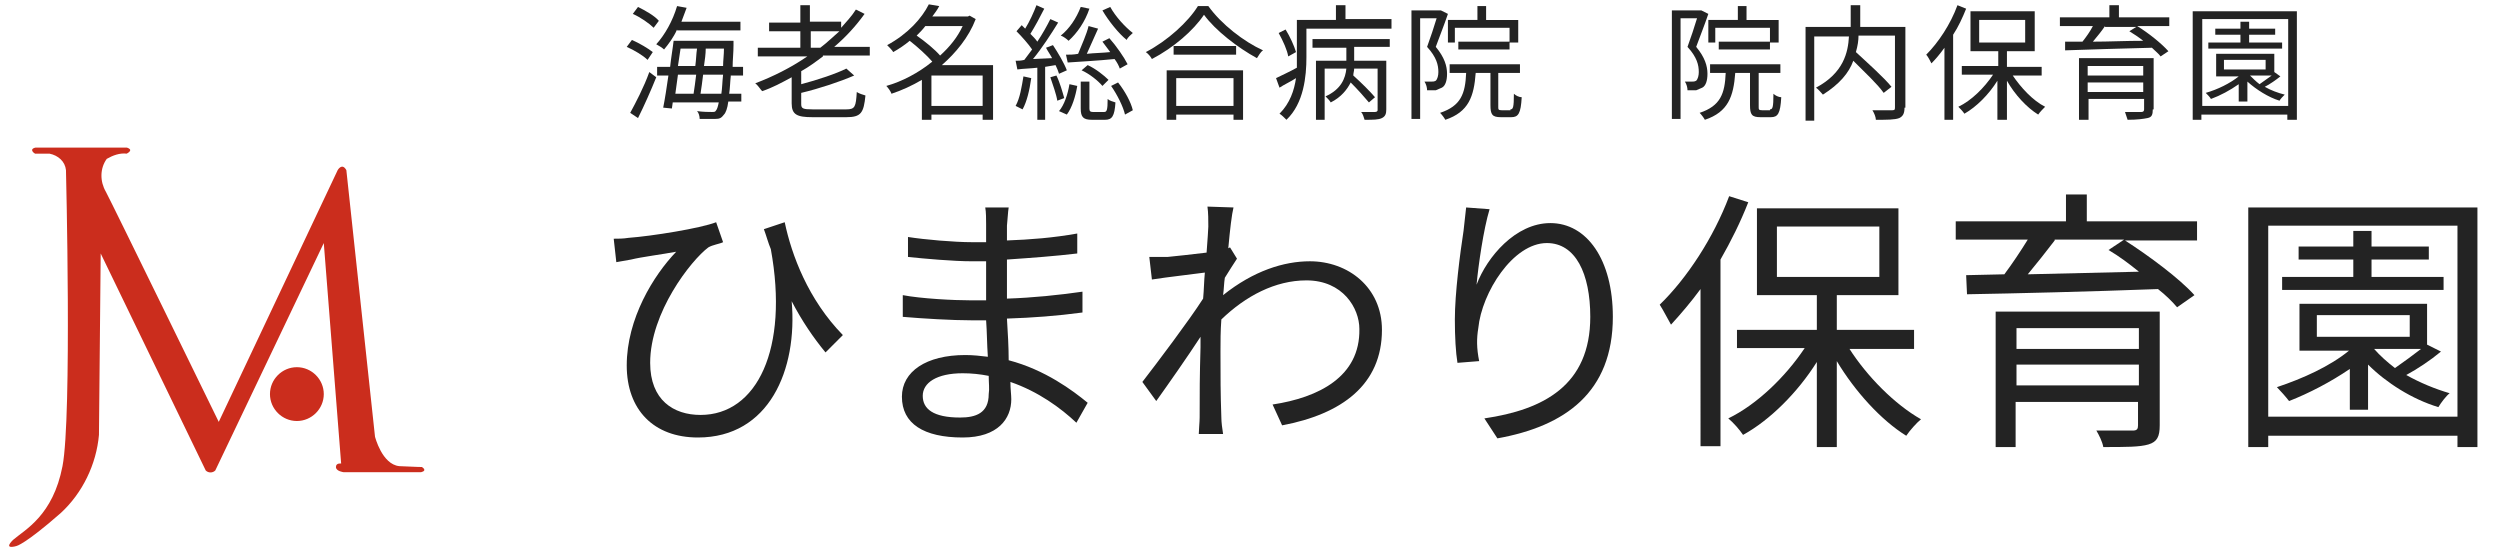 <?xml version="1.0" encoding="utf-8"?>
<!-- Generator: Adobe Illustrator 28.1.0, SVG Export Plug-In . SVG Version: 6.00 Build 0)  -->
<svg version="1.1" id="レイヤー_5のコピー_13"
	 xmlns="http://www.w3.org/2000/svg" xmlns:xlink="http://www.w3.org/1999/xlink" x="0px" y="0px" viewBox="0 0 288 64.3"
	 style="enable-background:new 0 0 288 64.3;" xml:space="preserve">
<style type="text/css">
	.st0{fill:#232323;}
	.st1{fill:#CB2D1D;}
</style>
<g>
	<path class="st0" d="M95.1,40.6c-1.4-1.7-2.7-3.6-3.9-5.9c0.7,7.9-2.6,15.7-10.8,15.7c-5.1,0-8.2-3.2-8.2-8.3
		c0-5.4,3.1-10.4,5.7-13.1c-1.6,0.3-4,0.6-5.2,0.9c-0.5,0.1-1.1,0.2-1.7,0.3l-0.3-2.7c0.5,0,1.1,0,1.7-0.1c2.7-0.2,8.3-1.1,10.1-1.8
		l0.8,2.3c-0.4,0.2-1.2,0.3-1.7,0.6c-2,1.5-6.7,7.5-6.7,13.3c0,4.3,2.7,6,5.8,6c6.5,0,10.2-7.6,8.1-19.1c-0.3-0.7-0.5-1.5-0.8-2.3
		l2.4-0.8c0.8,3.8,2.7,8.9,6.7,13L95.1,40.6z"/>
	<path class="st0" d="M124,48.7c-1.8-1.7-4.4-3.6-7.6-4.7c0,0.8,0.1,1.5,0.1,2c0,2.2-1.5,4.4-5.6,4.4c-4.5,0-7-1.6-7-4.7
		c0-2.9,2.8-4.8,7.3-4.8c0.9,0,1.8,0.1,2.6,0.2c-0.1-1.4-0.1-2.9-0.2-4.2c-0.6,0-1.1,0-1.7,0c-2.2,0-5.6-0.2-7.9-0.4V34
		c2.1,0.4,5.8,0.6,7.9,0.6c0.6,0,1.1,0,1.7,0v-0.4v-4.1c-0.5,0-1,0-1.6,0c-2.2,0-5.5-0.3-7.4-0.5v-2.3c1.9,0.3,5.3,0.6,7.4,0.6
		c0.5,0,1.1,0,1.6,0v-2.1c0-0.5,0-1.4-0.1-1.9h2.7c-0.1,0.6-0.1,1.2-0.2,2.1c0,0.4,0,1,0,1.7c2.7-0.1,5.3-0.3,8.1-0.8l0,2.3
		c-2.5,0.3-5.2,0.5-8.1,0.7v4.2v0.3c3-0.1,5.9-0.4,8.7-0.8l0,2.4c-3,0.4-5.7,0.6-8.7,0.7c0.1,1.6,0.2,3.3,0.2,4.8
		c4.2,1.1,7.4,3.5,9.1,4.9L124,48.7z M113.9,43.3c-1-0.2-2-0.3-3-0.3c-3,0-4.6,1.1-4.6,2.6c0,1.5,1.2,2.5,4.3,2.5
		c1.8,0,3.3-0.5,3.3-2.7C114,44.8,113.9,44.1,113.9,43.3z"/>
	<path class="st0" d="M142.5,29.8c-0.4,0.6-0.9,1.4-1.4,2.2c-0.1,0.6-0.1,1.3-0.2,2c3.5-2.8,7-3.9,10-3.9c4.4,0,8.3,3,8.3,7.9
		c0,6.3-4.6,9.7-11.5,11l-1.1-2.4c5.3-0.8,10.1-3.2,10-8.7c0-2.4-1.9-5.6-6.1-5.6c-3.6,0-7,1.8-9.8,4.5c-0.1,1.3-0.1,2.6-0.1,3.7
		c0,2.9,0,4.8,0.1,7.6c0,0.5,0.1,1.3,0.2,1.9h-2.8c0-0.4,0.1-1.4,0.1-1.9c0-3,0-4.6,0.1-8.1c0-0.3,0-0.7,0-1.2
		c-1.5,2.3-3.6,5.3-5.1,7.4l-1.6-2.2c1.7-2.2,5.4-7.1,7-9.6c0.1-1,0.1-2,0.2-3c-1.4,0.2-4.2,0.5-6.1,0.8l-0.3-2.6c0.7,0,1.3,0,2.1,0
		c1-0.1,2.9-0.3,4.5-0.5c0.1-1.5,0.2-2.6,0.2-3c0-0.7,0-1.6-0.1-2.3l3,0.1c-0.2,0.8-0.4,2.5-0.6,4.7l0.2-0.1L142.5,29.8z"/>
	<path class="st0" d="M171.6,24.1c-0.7,2.3-1.3,6.5-1.5,8.7c1.2-3.2,4.5-7.1,8.5-7.1c4.2,0,7.2,4.2,7.2,10.8c0,8.7-5.5,12.6-13.3,14
		l-1.5-2.3c6.8-1,12.2-3.8,12.2-11.7c0-5-1.7-8.5-5-8.5c-3.9,0-7.5,5.7-7.9,9.8c-0.2,1.2-0.2,2.3,0.1,3.8l-2.5,0.2
		c-0.2-1.2-0.3-3-0.3-5c0-3,0.6-7.6,1-10.2c0.1-1,0.2-1.9,0.3-2.7L171.6,24.1z"/>
	<path class="st0" d="M201.4,23.3c-0.9,2.3-2,4.5-3.2,6.6v21.5h-2.3V33.3c-1.1,1.5-2.3,2.9-3.4,4.1c-0.3-0.5-0.9-1.7-1.3-2.3
		c3.1-3,6.2-7.7,8-12.5L201.4,23.3z M213,40.1c2.1,3.3,5.3,6.5,8.3,8.2c-0.5,0.4-1.3,1.3-1.7,1.9c-2.9-1.8-5.9-5.1-8-8.6v9.9h-2.3
		v-9.8c-2.2,3.5-5.4,6.7-8.5,8.4c-0.4-0.6-1.1-1.4-1.7-1.9c3.3-1.6,6.6-4.8,8.8-8.1h-7.8V38h9.2V34h-6.9V24h16.3v10h-7.1V38h8.9v2.2
		H213z M204.7,31.9h11.8v-5.8h-11.8V31.9z"/>
	<path class="st0" d="M253.1,27.7h-8.3c2.8,1.8,6.3,4.4,8,6.3l-2,1.4c-0.5-0.6-1.3-1.4-2.2-2.1c-8,0.3-16.4,0.5-22,0.6l-0.1-2.2
		l4.4-0.1c0.9-1.2,1.9-2.7,2.7-4h-8.3v-2.1H238v-3.1h2.4v3.1h12.7V27.7z M248.8,49c0,1.3-0.3,1.9-1.3,2.2c-1,0.3-2.6,0.3-5.2,0.3
		c-0.1-0.6-0.5-1.4-0.8-1.9c1.8,0,3.7,0,4.2,0c0.5,0,0.6-0.2,0.6-0.6v-2.7h-14.1v5.2h-2.3V35.9h18.9V49z M232.3,37.8v2.4h14.1v-2.4
		H232.3z M246.4,44.5V42h-14.1v2.4H246.4z M236.7,27.7c-1,1.3-2.1,2.7-3.1,3.9c3.9-0.1,8.4-0.2,12.8-0.3c-1.1-0.9-2.3-1.8-3.5-2.5
		l1.8-1.2H236.7z"/>
	<path class="st0" d="M285.4,23.9v27.6h-2.3v-1.3h-21.8v1.3h-2.3V23.9H285.4z M283.1,48v-22h-21.8v22H283.1z M281.2,40.5
		c-1.2,1-2.7,2-4,2.7c1.6,0.9,3.3,1.6,5,2.1c-0.4,0.3-1,1.1-1.3,1.6c-3-0.9-6-2.8-8.1-4.9v5.2h-2.1v-4.7c-2.2,1.5-4.7,2.8-7,3.7
		c-0.3-0.4-1-1.2-1.4-1.6c3-1,6.1-2.4,8.3-4.2h-5.7v-5.4h14.7v4.7L281.2,40.5z M281.5,33.4h-18.6v-1.5h8.2v-2h-6.3v-1.5h6.3v-1.8
		h2.1v1.8h6.6v1.5h-6.6v2h8.3V33.4z M266.9,38.8h10.7v-2.5h-10.7V38.8z M273.5,40.2c0.7,0.8,1.5,1.5,2.4,2.2c1-0.7,2.1-1.5,3-2.2
		H273.5z"/>
</g>
<g>
	<path class="st0" d="M74.6,6.9c-0.5-0.5-1.5-1.1-2.4-1.5l0.6-0.8c0.9,0.4,1.9,1,2.4,1.4L74.6,6.9z M72.6,13c0.6-1.1,1.6-3,2.2-4.7
		l0.8,0.6c-0.6,1.5-1.4,3.3-2.1,4.7L72.6,13z M75.3,3.2c-0.5-0.5-1.5-1.2-2.4-1.6l0.6-0.8c0.8,0.4,1.9,1,2.4,1.6L75.3,3.2z M78,3.4
		c-0.4,0.9-1,1.7-1.5,2.3c-0.2-0.2-0.7-0.5-0.9-0.6c1-1.1,1.9-2.7,2.4-4.4l1.1,0.2c-0.2,0.5-0.4,1.1-0.6,1.6h6.8v1H78z M84.2,8.6
		c-0.1,0.9-0.1,1.6-0.2,2.2h1.4v0.9h-1.5c-0.1,0.8-0.3,1.3-0.5,1.5c-0.3,0.4-0.5,0.5-1,0.5c-0.4,0-1.1,0-1.8,0
		c0-0.3-0.1-0.7-0.3-0.9c0.7,0.1,1.4,0.1,1.7,0.1c0.3,0,0.4,0,0.5-0.2c0.1-0.1,0.2-0.4,0.3-0.9h-5.3l-0.1,0.7l-1-0.1
		c0.2-1,0.4-2.3,0.6-3.7h-1.3v-1h1.5c0.1-1,0.3-2.1,0.4-3h6.9c0,0,0,0.4,0,0.5c0,0.9-0.1,1.7-0.1,2.5h1.2v1H84.2z M78.1,8.6
		c-0.1,0.8-0.2,1.5-0.3,2.2h2.1c0.1-0.6,0.2-1.4,0.3-2.2H78.1z M78.4,5.6c-0.1,0.6-0.2,1.3-0.3,2h2c0.1-0.7,0.1-1.4,0.2-2H78.4z
		 M83.1,10.8c0.1-0.6,0.1-1.3,0.2-2.2H81c-0.1,0.8-0.2,1.6-0.3,2.2H83.1z M83.3,7.6c0-0.6,0.1-1.3,0.1-2h-2.1c0,0.6-0.1,1.3-0.2,2
		H83.3z"/>
	<path class="st0" d="M94.8,6.5c-0.8,0.6-1.6,1.2-2.5,1.7v1.5c1.9-0.5,4-1.2,5.2-1.8l0.9,0.8c-1.6,0.7-4,1.5-6.1,2v1.3
		c0,0.5,0.2,0.6,1.3,0.6h3.9c1,0,1.1-0.3,1.2-2c0.3,0.2,0.7,0.3,1,0.4c-0.2,2-0.5,2.5-2.2,2.5h-3.9c-1.8,0-2.4-0.3-2.4-1.6v-3
		c-1.1,0.6-2.2,1.2-3.4,1.6c-0.2-0.2-0.5-0.7-0.8-0.9c2.1-0.8,4.1-1.8,6-3.1h-5.7v-1h4.9V3.6h-3.6v-1h3.6V0.6h1.1v1.9h3.6v0.7
		c0.6-0.7,1.2-1.3,1.7-2.1l1,0.5c-1,1.4-2.2,2.7-3.5,3.8h4.1v1H94.8z M94.5,5.5c0.8-0.6,1.5-1.3,2.2-1.9h-3.3v1.9H94.5z"/>
	<path class="st0" d="M114.3,13.8h-1.1v-0.6h-5.9v0.6h-1.1V9.2c-1.2,0.7-2.3,1.2-3.5,1.6c-0.1-0.3-0.4-0.7-0.6-0.9
		c1.8-0.5,3.7-1.5,5.3-2.8c-0.6-0.7-1.7-1.7-2.6-2.4c-0.6,0.5-1.2,0.9-1.9,1.3c-0.1-0.2-0.5-0.6-0.7-0.8c2.4-1.3,4-3.1,4.8-4.7
		l1.2,0.2c-0.2,0.4-0.5,0.8-0.8,1.2h4.1l0.2-0.1l0.7,0.4c-0.8,2.1-2.3,3.9-3.9,5.3h5.9V13.8z M106.6,3c-0.3,0.4-0.6,0.7-1,1.1
		c1,0.7,2.1,1.6,2.7,2.3c1.1-1,2-2.1,2.6-3.4H106.6z M113.2,12.2V8.7h-5.9v3.5H113.2z"/>
	<path class="st0" d="M118.8,9c-0.2,1.4-0.5,2.7-1,3.6c-0.2-0.1-0.6-0.3-0.8-0.4c0.5-0.9,0.7-2.2,0.9-3.4L118.8,9z M120.4,7.7v6.1
		h-0.9v-6c-0.8,0.1-1.6,0.1-2.3,0.2l-0.2-1c0.3,0,0.6,0,1-0.1c0.3-0.4,0.6-0.8,0.9-1.2c-0.4-0.6-1.2-1.5-1.8-2.1l0.6-0.7
		c0.1,0.1,0.3,0.3,0.4,0.4c0.5-0.8,1-1.9,1.3-2.7l0.9,0.4c-0.5,1-1.1,2.1-1.6,2.9c0.3,0.3,0.6,0.6,0.8,0.9c0.6-0.9,1.1-1.8,1.5-2.6
		l0.9,0.4c-0.8,1.3-1.9,3-2.9,4.2l2.2-0.1c-0.2-0.4-0.5-0.8-0.7-1.2l0.8-0.3c0.6,0.9,1.3,2.1,1.6,2.9L122,8.5
		c-0.1-0.3-0.2-0.6-0.4-1L120.4,7.7z M121.7,8.7c0.4,0.8,0.7,1.9,0.9,2.6l-0.8,0.3c-0.1-0.7-0.5-1.8-0.8-2.7L121.7,8.7z M122,12.8
		c0.6-0.7,1-1.9,1.2-3.1l0.9,0.2c-0.2,1.2-0.6,2.5-1.2,3.3L122,12.8z M125.5,1c-0.5,1.5-1.4,2.8-2.4,3.7c-0.2-0.2-0.6-0.5-0.9-0.6
		c1-0.8,1.8-2,2.3-3.3L125.5,1z M122.8,6.3c0.4,0,0.9,0,1.4-0.1c0.4-1,1-2.3,1.2-3.2l1.1,0.3c-0.4,0.9-0.9,2-1.3,2.9
		c0.9-0.1,1.8-0.1,2.7-0.2c-0.3-0.4-0.6-0.8-0.9-1.2l0.8-0.4c0.8,0.9,1.7,2.2,2.1,3l-0.9,0.5c-0.1-0.3-0.3-0.7-0.6-1.1
		c-2,0.2-4,0.3-5.4,0.4L122.8,6.3z M127.2,12.9c0.3,0,0.4-0.2,0.4-1.5c0.2,0.2,0.6,0.3,0.9,0.4c-0.1,1.6-0.4,2-1.2,2h-1.5
		c-1,0-1.3-0.3-1.3-1.3V9.4h1v3.1c0,0.3,0.1,0.4,0.4,0.4H127.2z M125.3,7.5c0.9,0.4,1.9,1.2,2.4,1.7L127,9.9
		c-0.5-0.6-1.5-1.4-2.4-1.8L125.3,7.5z M127.9,0.8c0.6,1.1,1.7,2.3,2.6,3c-0.2,0.2-0.6,0.5-0.7,0.8c-0.9-0.7-2.1-2.2-2.8-3.4
		L127.9,0.8z M128.8,9.5c0.8,1,1.5,2.3,1.7,3.2l-0.9,0.5c-0.2-0.9-0.9-2.3-1.6-3.3L128.8,9.5z"/>
	<path class="st0" d="M139.2,0.7c1.5,2.1,4.1,4.1,6.3,5.1c-0.3,0.2-0.5,0.6-0.7,0.9c-2.2-1.2-4.8-3.2-6.1-5c-1.2,1.8-3.5,3.8-6,5.1
		c-0.1-0.2-0.4-0.6-0.7-0.8c2.5-1.3,4.9-3.5,6-5.3H139.2z M134.4,8.1h8.8v5.7h-1.1v-0.6h-6.6v0.6h-1.1V8.1z M142.4,5.3v1h-7.2v-1
		H142.4z M135.5,9v3.2h6.6V9H135.5z"/>
	<path class="st0" d="M160.3,2.3v1h-9.8v3.3c0,2.2-0.3,5.3-2.3,7.2c-0.2-0.2-0.6-0.6-0.8-0.7c1.2-1.2,1.7-2.7,1.9-4.1
		c-0.6,0.4-1.3,0.7-1.9,1.1L147,9c0.6-0.3,1.5-0.7,2.4-1.2c0-0.5,0-0.9,0-1.3V2.3h4.5V0.6h1.1v1.6H160.3z M148.4,6.5
		c-0.1-0.7-0.6-1.8-1.1-2.7l0.8-0.4c0.5,0.8,1,1.9,1.2,2.6L148.4,6.5z M151.1,4.5h9v0.9H156V7h3.7v5.6c0,0.5-0.1,0.8-0.5,1
		c-0.4,0.2-1,0.2-2,0.2c-0.1-0.3-0.2-0.7-0.4-0.9c0.8,0,1.5,0,1.6,0c0.2,0,0.3-0.1,0.3-0.2V7.9H156c0,0.3-0.1,0.5-0.1,0.8
		c0.9,0.8,2,1.9,2.5,2.5l-0.7,0.6c-0.5-0.6-1.3-1.5-2.1-2.3c-0.4,0.8-1.1,1.7-2.3,2.3c-0.1-0.2-0.4-0.5-0.6-0.7
		c1.8-0.8,2.3-2.1,2.4-3.2h-2.5v5.9h-1V7h3.5V5.5h-3.9V4.5z"/>
	<path class="st0" d="M166.8,1.6c-0.4,1.2-1,2.7-1.4,3.8c1,1.2,1.3,2.2,1.3,3.1c0,0.8-0.2,1.4-0.6,1.6c-0.2,0.1-0.5,0.2-0.7,0.3
		c-0.3,0-0.6,0-1,0c0-0.3-0.1-0.7-0.3-1c0.3,0,0.6,0,0.8,0c0.2,0,0.3,0,0.5-0.1c0.2-0.2,0.3-0.6,0.3-1c0-0.8-0.2-1.7-1.3-2.9
		c0.4-1.1,0.8-2.3,1.1-3.3h-1.9v11.6h-1V1.2h3.2l0.2,0L166.8,1.6z M174,12.6c0.3,0,0.4-0.2,0.4-1.8c0.2,0.2,0.6,0.4,0.9,0.4
		c-0.1,1.9-0.4,2.3-1.2,2.3h-1.2c-1,0-1.2-0.3-1.2-1.4V8.4H170c-0.2,2.7-0.8,4.5-3.5,5.4c-0.1-0.2-0.4-0.6-0.6-0.8
		c2.4-0.8,2.9-2.2,3-4.6H167v-1h8.1v1h-2.5v3.9c0,0.3,0,0.4,0.4,0.4H174z M167.8,4.9h-1V2.3h3.4V0.7h1v1.6h3.7v2.6h-1V3.2h-6.3V4.9z
		 M168,5.8V4.8h5.9v0.9H168z"/>
	<path class="st0" d="M196.8,1.6c-0.4,1.2-1,2.7-1.4,3.8c1,1.2,1.3,2.2,1.3,3.1c0,0.8-0.2,1.4-0.6,1.6c-0.2,0.1-0.5,0.2-0.7,0.3
		c-0.3,0-0.6,0-1,0c0-0.3-0.1-0.7-0.3-1c0.3,0,0.6,0,0.8,0c0.2,0,0.3,0,0.5-0.1c0.2-0.2,0.3-0.6,0.3-1c0-0.8-0.2-1.7-1.3-2.9
		c0.4-1.1,0.8-2.3,1.1-3.3h-1.9v11.6h-1V1.2h3.2l0.2,0L196.8,1.6z M203.9,12.6c0.3,0,0.4-0.2,0.4-1.8c0.2,0.2,0.6,0.4,0.9,0.4
		c-0.1,1.9-0.4,2.3-1.2,2.3h-1.2c-1,0-1.2-0.3-1.2-1.4V8.4h-1.7c-0.2,2.7-0.8,4.5-3.5,5.4c-0.1-0.2-0.4-0.6-0.6-0.8
		c2.4-0.8,2.9-2.2,3-4.6H197v-1h8.1v1h-2.5v3.9c0,0.3,0,0.4,0.4,0.4H203.9z M197.8,4.9h-1V2.3h3.4V0.7h1v1.6h3.7v2.6h-1V3.2h-6.3
		V4.9z M198,5.8V4.8h5.9v0.9H198z"/>
	<path class="st0" d="M219.4,12.4c0,0.7-0.2,1-0.6,1.2c-0.5,0.2-1.4,0.2-2.7,0.2c0-0.3-0.2-0.8-0.4-1.1c1,0,2,0,2.3,0
		c0.3,0,0.3-0.1,0.3-0.4V4.1h-4.2c0,0.6-0.1,1.2-0.3,1.9c1.4,1.3,3.2,2.9,4.1,4l-0.9,0.7c-0.7-1-2.2-2.4-3.5-3.7
		c-0.5,1.4-1.6,2.7-3.5,3.9c-0.2-0.2-0.5-0.6-0.8-0.8c3.2-1.7,3.7-4.1,3.8-5.9H209v9.7H208V3.1h5.2V0.6h1.1v2.5h5.2V12.4z"/>
	<path class="st0" d="M226.5,1c-0.4,1-0.9,2.1-1.5,3v9.8h-1V5.5c-0.5,0.7-1,1.3-1.5,1.8c-0.1-0.2-0.4-0.8-0.6-1
		c1.4-1.4,2.8-3.5,3.6-5.7L226.5,1z M231.8,8.6c1,1.5,2.4,3,3.8,3.7c-0.2,0.2-0.6,0.6-0.8,0.9c-1.3-0.8-2.7-2.3-3.6-3.9v4.5h-1.1
		V9.3c-1,1.6-2.4,3-3.8,3.8c-0.2-0.3-0.5-0.6-0.7-0.8c1.5-0.7,3-2.2,4-3.7h-3.6v-1h4.2V5.9H227V1.3h7.4v4.6h-3.2v1.8h4v1H231.8z
		 M228,4.9h5.3V2.3H228V4.9z"/>
	<path class="st0" d="M250,3h-3.8c1.3,0.8,2.8,2,3.6,2.9l-0.9,0.6c-0.2-0.3-0.6-0.6-1-1c-3.6,0.1-7.4,0.2-10,0.3l0-1l2,0
		c0.4-0.5,0.9-1.2,1.2-1.8h-3.8V2h5.7V0.6h1.1V2h5.8V3z M248,12.6c0,0.6-0.1,0.9-0.6,1c-0.5,0.1-1.2,0.2-2.3,0.2
		c-0.1-0.3-0.2-0.6-0.3-0.9c0.8,0,1.7,0,1.9,0c0.2,0,0.3-0.1,0.3-0.3v-1.2h-6.4v2.4h-1.1V6.7h8.6V12.6z M240.5,7.6v1.1h6.4V7.6
		H240.5z M246.9,10.6V9.5h-6.4v1.1H246.9z M242.5,3c-0.4,0.6-0.9,1.2-1.4,1.8c1.8,0,3.8-0.1,5.8-0.1c-0.5-0.4-1.1-0.8-1.6-1.1
		l0.8-0.5H242.5z"/>
	<path class="st0" d="M264.6,1.3v12.5h-1.1v-0.6h-9.9v0.6h-1V1.3H264.6z M263.6,12.2v-10h-9.9v10H263.6z M262.7,8.8
		c-0.5,0.4-1.2,0.9-1.8,1.2c0.7,0.4,1.5,0.7,2.3,0.9c-0.2,0.2-0.5,0.5-0.6,0.7c-1.3-0.4-2.7-1.3-3.7-2.2v2.3h-1V9.7
		c-1,0.7-2.1,1.3-3.2,1.7c-0.1-0.2-0.4-0.5-0.6-0.7c1.4-0.4,2.8-1.1,3.8-1.9h-2.6V6.2h6.7v2.1L262.7,8.8z M262.9,5.6h-8.5V4.9h3.7V4
		h-2.9V3.3h2.9V2.5h1v0.8h3V4h-3v0.9h3.8V5.6z M256.2,8h4.8V6.9h-4.8V8z M259.2,8.7c0.3,0.3,0.7,0.7,1.1,1c0.4-0.3,1-0.7,1.4-1
		H259.2z"/>
</g>
<g id="グループ化_107_00000070111760856927861730000015448804529054632335_" transform="translate(34.4 121)">
	<g id="グループ化_106_00000139288765190271057330000011557532648959775666_">
		<path id="パス_108_00000071537804551189841010000004953981983866924931_" class="st1" d="M-30.3-104h10.5c0,0,0.4,0.1,0.4,0.3
			s-0.4,0.4-0.4,0.4c-0.8-0.1-1.6,0.2-2.3,0.6c-0.8,1.1-0.8,2.6-0.1,3.8c0.7,1.3,13,26.5,13,26.5l13.7-29c0,0,0.5-0.9,1,0l3.3,30.7
			c0,0,0.8,3.2,2.8,3.4c2.1,0.1,2.6,0.1,2.6,0.1s0.7,0.4-0.1,0.6H5.2c0,0-0.9-0.1-0.9-0.6s0.6-0.4,0.6-0.4L2.9-93L-9.6-66.8
			c-0.3,0.3-0.8,0.3-1.1,0l0,0l-12.1-25L-23-70.9c-0.3,3.4-1.9,6.7-4.4,9c-4.1,3.6-5.1,3.8-5.1,3.8s-1.6,0.5-0.4-0.7
			c1.4-1.2,4.6-2.8,5.7-8.5s0.4-34.1,0.4-34.1c-0.1-1-0.9-1.7-1.9-1.9h-1.6C-30.3-103.2-31.2-103.8-30.3-104z"/>
		<path id="パス_109_00000163038112947353422240000009522055847843797170_" class="st1" d="M2.9-75.6c0,1.7-1.4,3.1-3.1,3.1
			s-3.1-1.4-3.1-3.1s1.4-3.1,3.1-3.1l0,0C1.5-78.7,2.9-77.3,2.9-75.6z"/>
	</g>
</g>
</svg>

